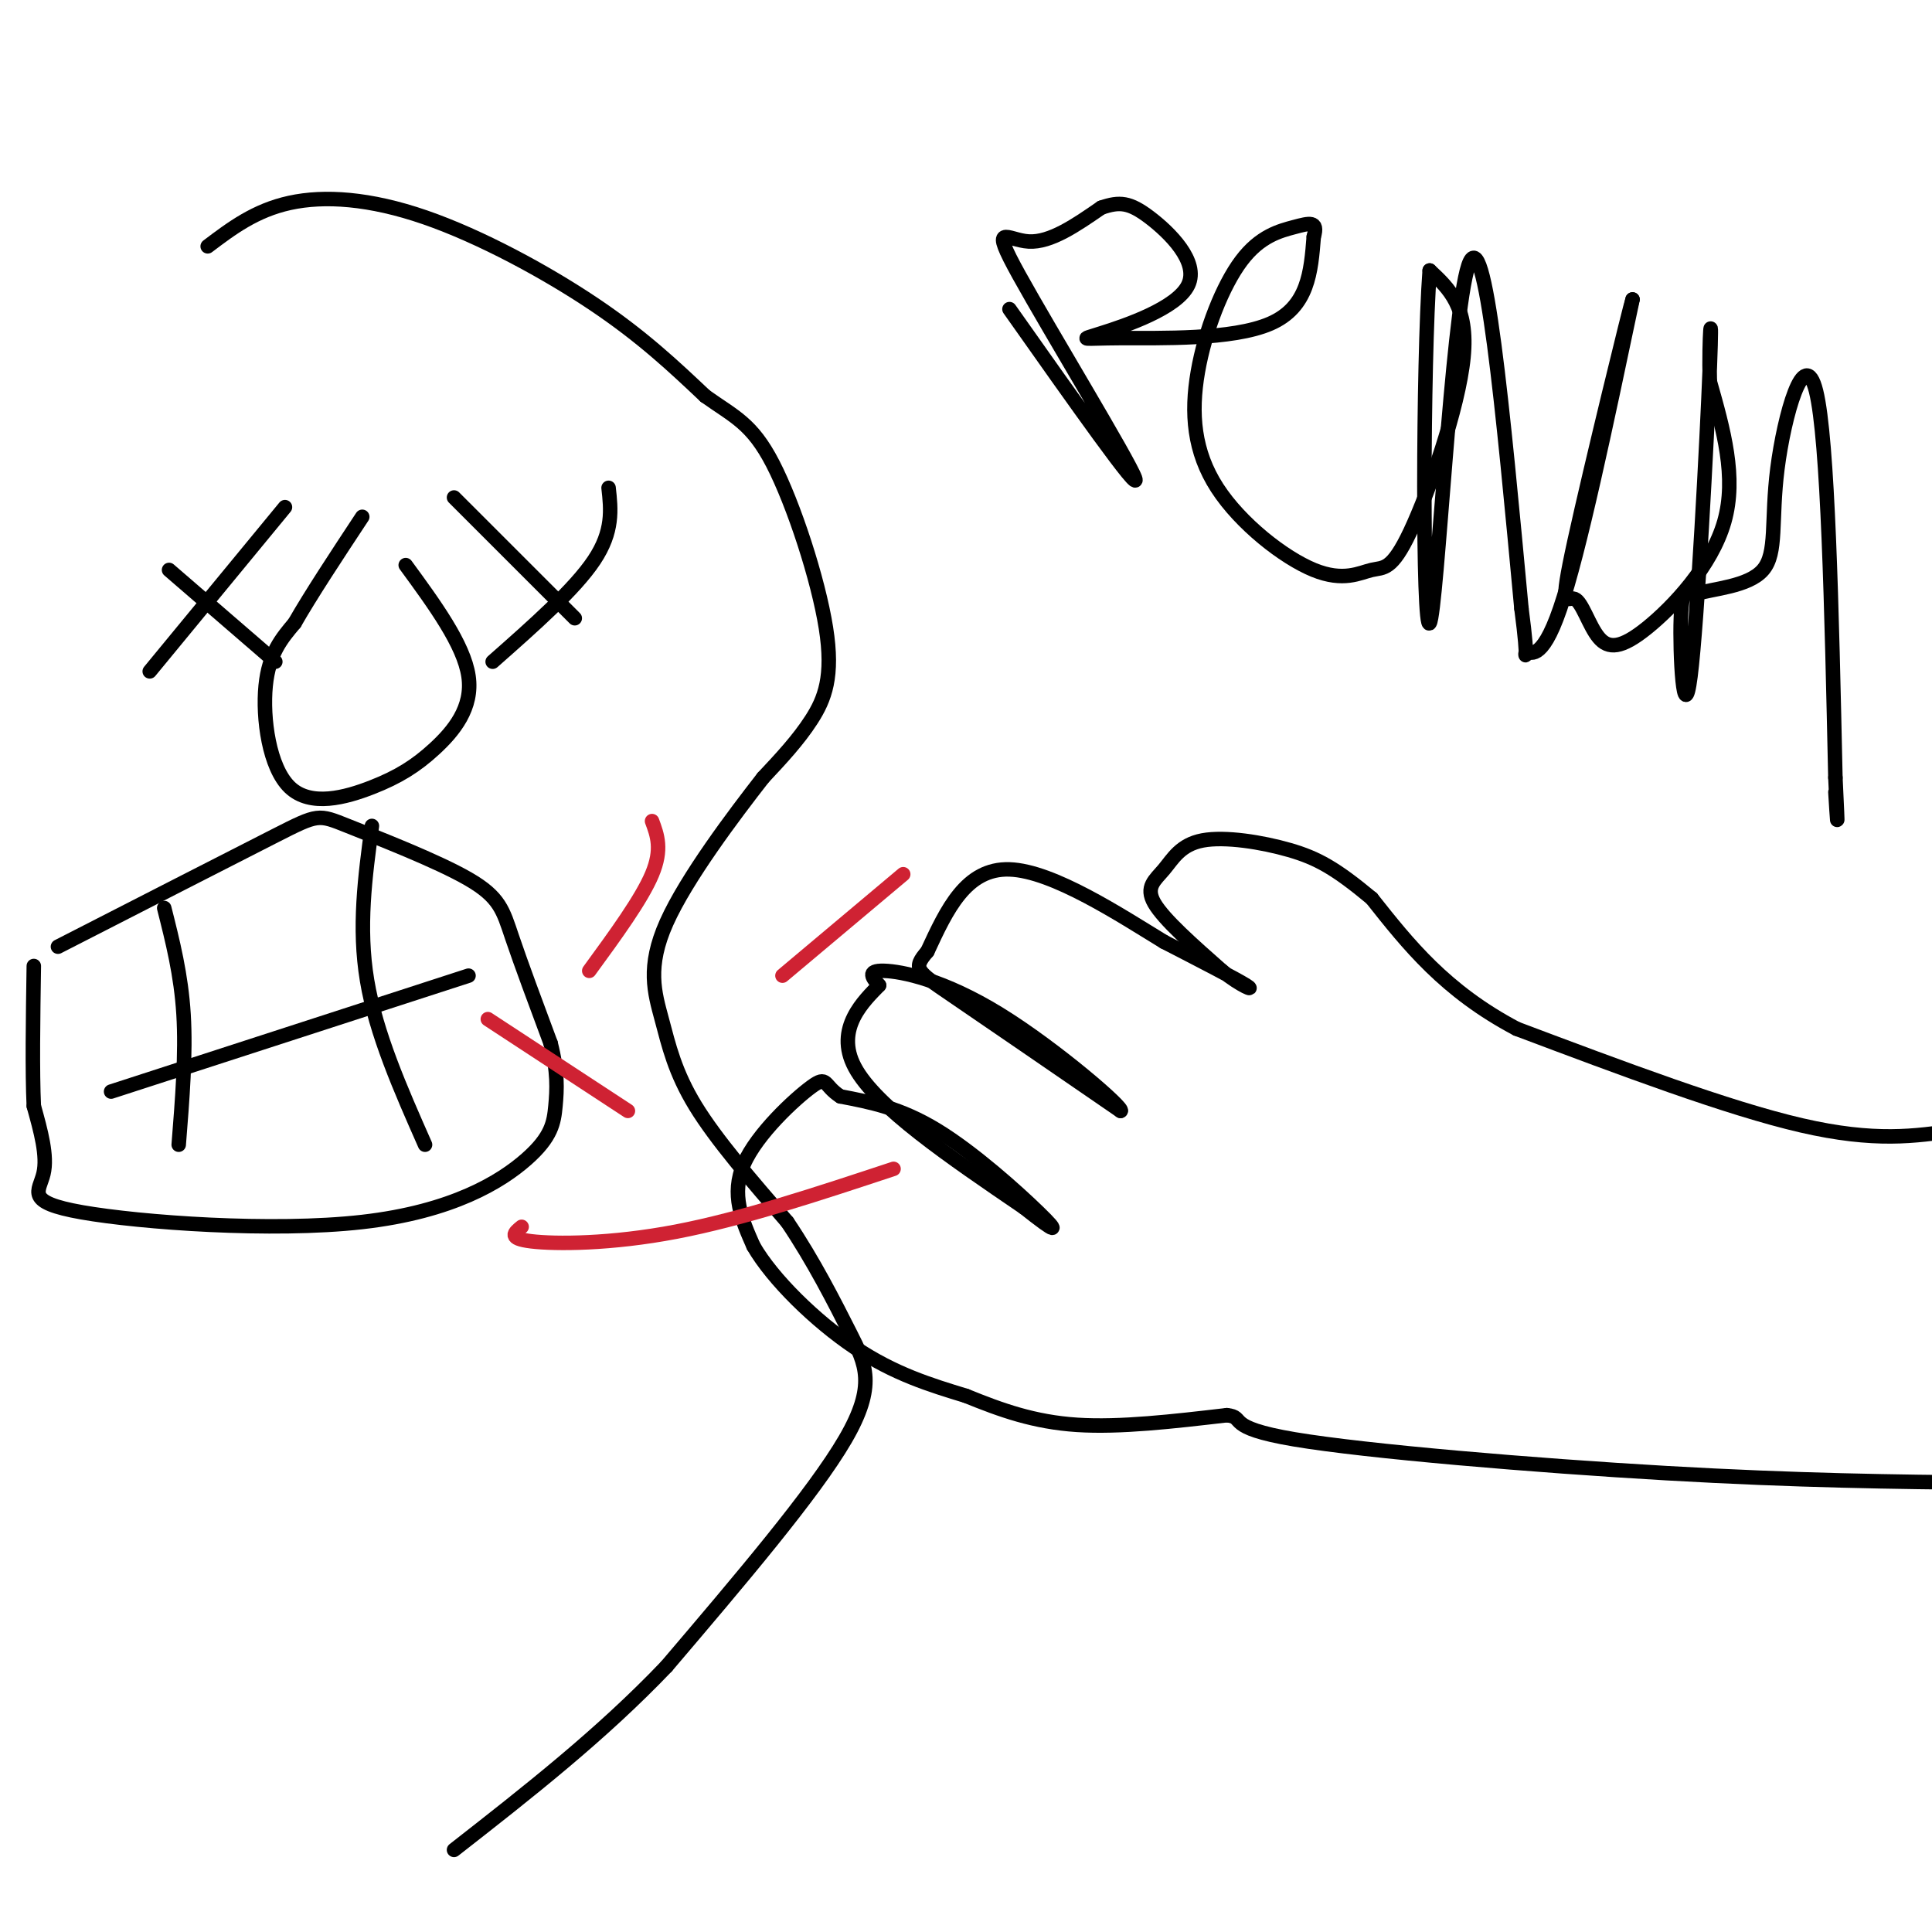 <svg viewBox='0 0 400 400' version='1.1' xmlns='http://www.w3.org/2000/svg' xmlns:xlink='http://www.w3.org/1999/xlink'><g fill='none' stroke='#000000' stroke-width='3' stroke-linecap='round' stroke-linejoin='round'><path d='M405,234c-8.417,1.250 -16.833,2.500 -32,-1c-15.167,-3.500 -37.083,-11.750 -59,-20'/><path d='M314,213c-14.833,-7.833 -22.417,-17.417 -30,-27'/><path d='M284,186c-7.509,-6.241 -11.280,-8.344 -17,-10c-5.720,-1.656 -13.389,-2.867 -18,-2c-4.611,0.867 -6.165,3.810 -8,6c-1.835,2.190 -3.953,3.626 -2,7c1.953,3.374 7.976,8.687 14,14'/><path d='M253,201c4.044,3.244 7.156,4.356 5,3c-2.156,-1.356 -9.578,-5.178 -17,-9'/><path d='M241,195c-9.000,-5.489 -23.000,-14.711 -32,-15c-9.000,-0.289 -13.000,8.356 -17,17'/><path d='M192,197c-3.089,3.578 -2.311,4.022 5,9c7.311,4.978 21.156,14.489 35,24'/><path d='M232,230c1.179,-0.238 -13.375,-12.833 -25,-20c-11.625,-7.167 -20.321,-8.905 -24,-9c-3.679,-0.095 -2.339,1.452 -1,3'/><path d='M182,204c-2.822,2.956 -9.378,8.844 -5,17c4.378,8.156 19.689,18.578 35,29'/><path d='M212,250c7.107,5.643 7.375,5.250 3,1c-4.375,-4.250 -13.393,-12.357 -21,-17c-7.607,-4.643 -13.804,-5.821 -20,-7'/><path d='M174,227c-3.595,-2.286 -2.583,-4.500 -6,-2c-3.417,2.500 -11.262,9.714 -14,16c-2.738,6.286 -0.369,11.643 2,17'/><path d='M156,258c3.956,6.867 12.844,15.533 21,21c8.156,5.467 15.578,7.733 23,10'/><path d='M200,289c7.311,2.978 14.089,5.422 23,6c8.911,0.578 19.956,-0.711 31,-2'/><path d='M254,293c4.179,0.429 -0.875,2.500 14,5c14.875,2.500 49.679,5.429 77,7c27.321,1.571 47.161,1.786 67,2'/><path d='M43,51c4.923,-3.720 9.845,-7.440 17,-9c7.155,-1.560 16.542,-0.958 28,3c11.458,3.958 24.988,11.274 35,18c10.012,6.726 16.506,12.863 23,19'/><path d='M146,82c6.046,4.314 9.662,5.600 14,14c4.338,8.400 9.399,23.915 11,34c1.601,10.085 -0.257,14.738 -3,19c-2.743,4.262 -6.372,8.131 -10,12'/><path d='M158,161c-5.965,7.649 -15.877,20.772 -20,30c-4.123,9.228 -2.456,14.561 -1,20c1.456,5.439 2.702,10.982 7,18c4.298,7.018 11.649,15.509 19,24'/><path d='M163,253c5.500,8.167 9.750,16.583 13,23c3.250,6.417 5.500,10.833 -1,22c-6.500,11.167 -21.750,29.083 -37,47'/><path d='M138,345c-13.500,14.167 -28.750,26.083 -44,38'/><path d='M12,196c18.019,-9.222 36.038,-18.443 45,-23c8.962,-4.557 8.866,-4.448 15,-2c6.134,2.448 18.498,7.236 25,11c6.502,3.764 7.144,6.504 9,12c1.856,5.496 4.928,13.748 8,22'/><path d='M114,216c1.519,5.894 1.317,9.630 1,13c-0.317,3.370 -0.748,6.372 -6,11c-5.252,4.628 -15.325,10.880 -34,13c-18.675,2.120 -45.951,0.109 -58,-2c-12.049,-2.109 -8.871,-4.317 -8,-8c0.871,-3.683 -0.564,-8.842 -2,-14'/><path d='M7,229c-0.333,-7.167 -0.167,-18.083 0,-29'/><path d='M23,226c0.000,0.000 74.000,-24.000 74,-24'/><path d='M77,171c-1.417,10.500 -2.833,21.000 -1,32c1.833,11.000 6.917,22.500 12,34'/><path d='M34,188c1.750,6.917 3.500,13.833 4,22c0.500,8.167 -0.250,17.583 -1,27'/><path d='M94,103c0.000,0.000 25.000,25.000 25,25'/><path d='M102,137c8.500,-7.500 17.000,-15.000 21,-21c4.000,-6.000 3.500,-10.500 3,-15'/><path d='M35,118c0.000,0.000 22.000,19.000 22,19'/><path d='M31,139c0.000,0.000 28.000,-34.000 28,-34'/><path d='M84,117c6.018,8.226 12.035,16.451 13,23c0.965,6.549 -3.123,11.421 -7,15c-3.877,3.579 -7.544,5.867 -13,8c-5.456,2.133 -12.700,4.113 -17,0c-4.300,-4.113 -5.657,-14.318 -5,-21c0.657,-6.682 3.329,-9.841 6,-13'/><path d='M61,129c3.333,-5.833 8.667,-13.917 14,-22'/><path d='M209,64c13.673,19.375 27.345,38.750 26,35c-1.345,-3.750 -17.708,-30.625 -24,-42c-6.292,-11.375 -2.512,-7.250 2,-7c4.512,0.250 9.756,-3.375 15,-7'/><path d='M228,43c3.823,-1.321 5.882,-1.122 10,2c4.118,3.122 10.297,9.168 8,14c-2.297,4.832 -13.069,8.450 -18,10c-4.931,1.550 -4.020,1.033 4,1c8.020,-0.033 23.149,0.419 31,-3c7.851,-3.419 8.426,-10.710 9,-18'/><path d='M272,49c1.010,-3.373 -0.965,-2.806 -4,-2c-3.035,0.806 -7.131,1.850 -11,7c-3.869,5.150 -7.510,14.405 -9,23c-1.490,8.595 -0.830,16.530 4,24c4.830,7.470 13.830,14.474 20,17c6.170,2.526 9.509,0.574 12,0c2.491,-0.574 4.132,0.230 8,-8c3.868,-8.230 9.962,-25.494 11,-36c1.038,-10.506 -2.981,-14.253 -7,-18'/><path d='M296,56c-1.429,18.976 -1.500,75.417 0,73c1.500,-2.417 4.571,-63.690 8,-74c3.429,-10.310 7.214,30.345 11,71'/><path d='M315,126c1.690,12.798 0.417,9.292 1,9c0.583,-0.292 3.024,2.631 7,-9c3.976,-11.631 9.488,-37.815 15,-64'/><path d='M338,62c-0.341,0.816 -8.692,34.856 -12,50c-3.308,15.144 -1.571,11.392 0,12c1.571,0.608 2.978,5.575 5,8c2.022,2.425 4.660,2.307 10,-2c5.340,-4.307 13.383,-12.802 16,-22c2.617,-9.198 -0.191,-19.099 -3,-29'/><path d='M354,79c-0.263,-9.220 0.579,-17.770 0,-3c-0.579,14.770 -2.579,52.861 -4,64c-1.421,11.139 -2.263,-4.675 -2,-12c0.263,-7.325 1.632,-6.163 3,-5'/><path d='M351,123c3.568,-1.144 10.987,-1.502 14,-5c3.013,-3.498 1.619,-10.134 3,-21c1.381,-10.866 5.537,-25.962 8,-16c2.463,9.962 3.231,44.981 4,80'/><path d='M380,161c0.667,13.833 0.333,8.417 0,3'/></g>
<g fill='none' stroke='#cf2233' stroke-width='3' stroke-linecap='round' stroke-linejoin='round'><path d='M187,181c0.000,0.000 -25.000,21.000 -25,21'/><path d='M135,170c1.083,2.917 2.167,5.833 0,11c-2.167,5.167 -7.583,12.583 -13,20'/><path d='M101,211c0.000,0.000 29.000,19.000 29,19'/><path d='M108,254c-1.489,1.200 -2.978,2.400 2,3c4.978,0.600 16.422,0.600 30,-2c13.578,-2.600 29.289,-7.800 45,-13'/></g>
</svg>